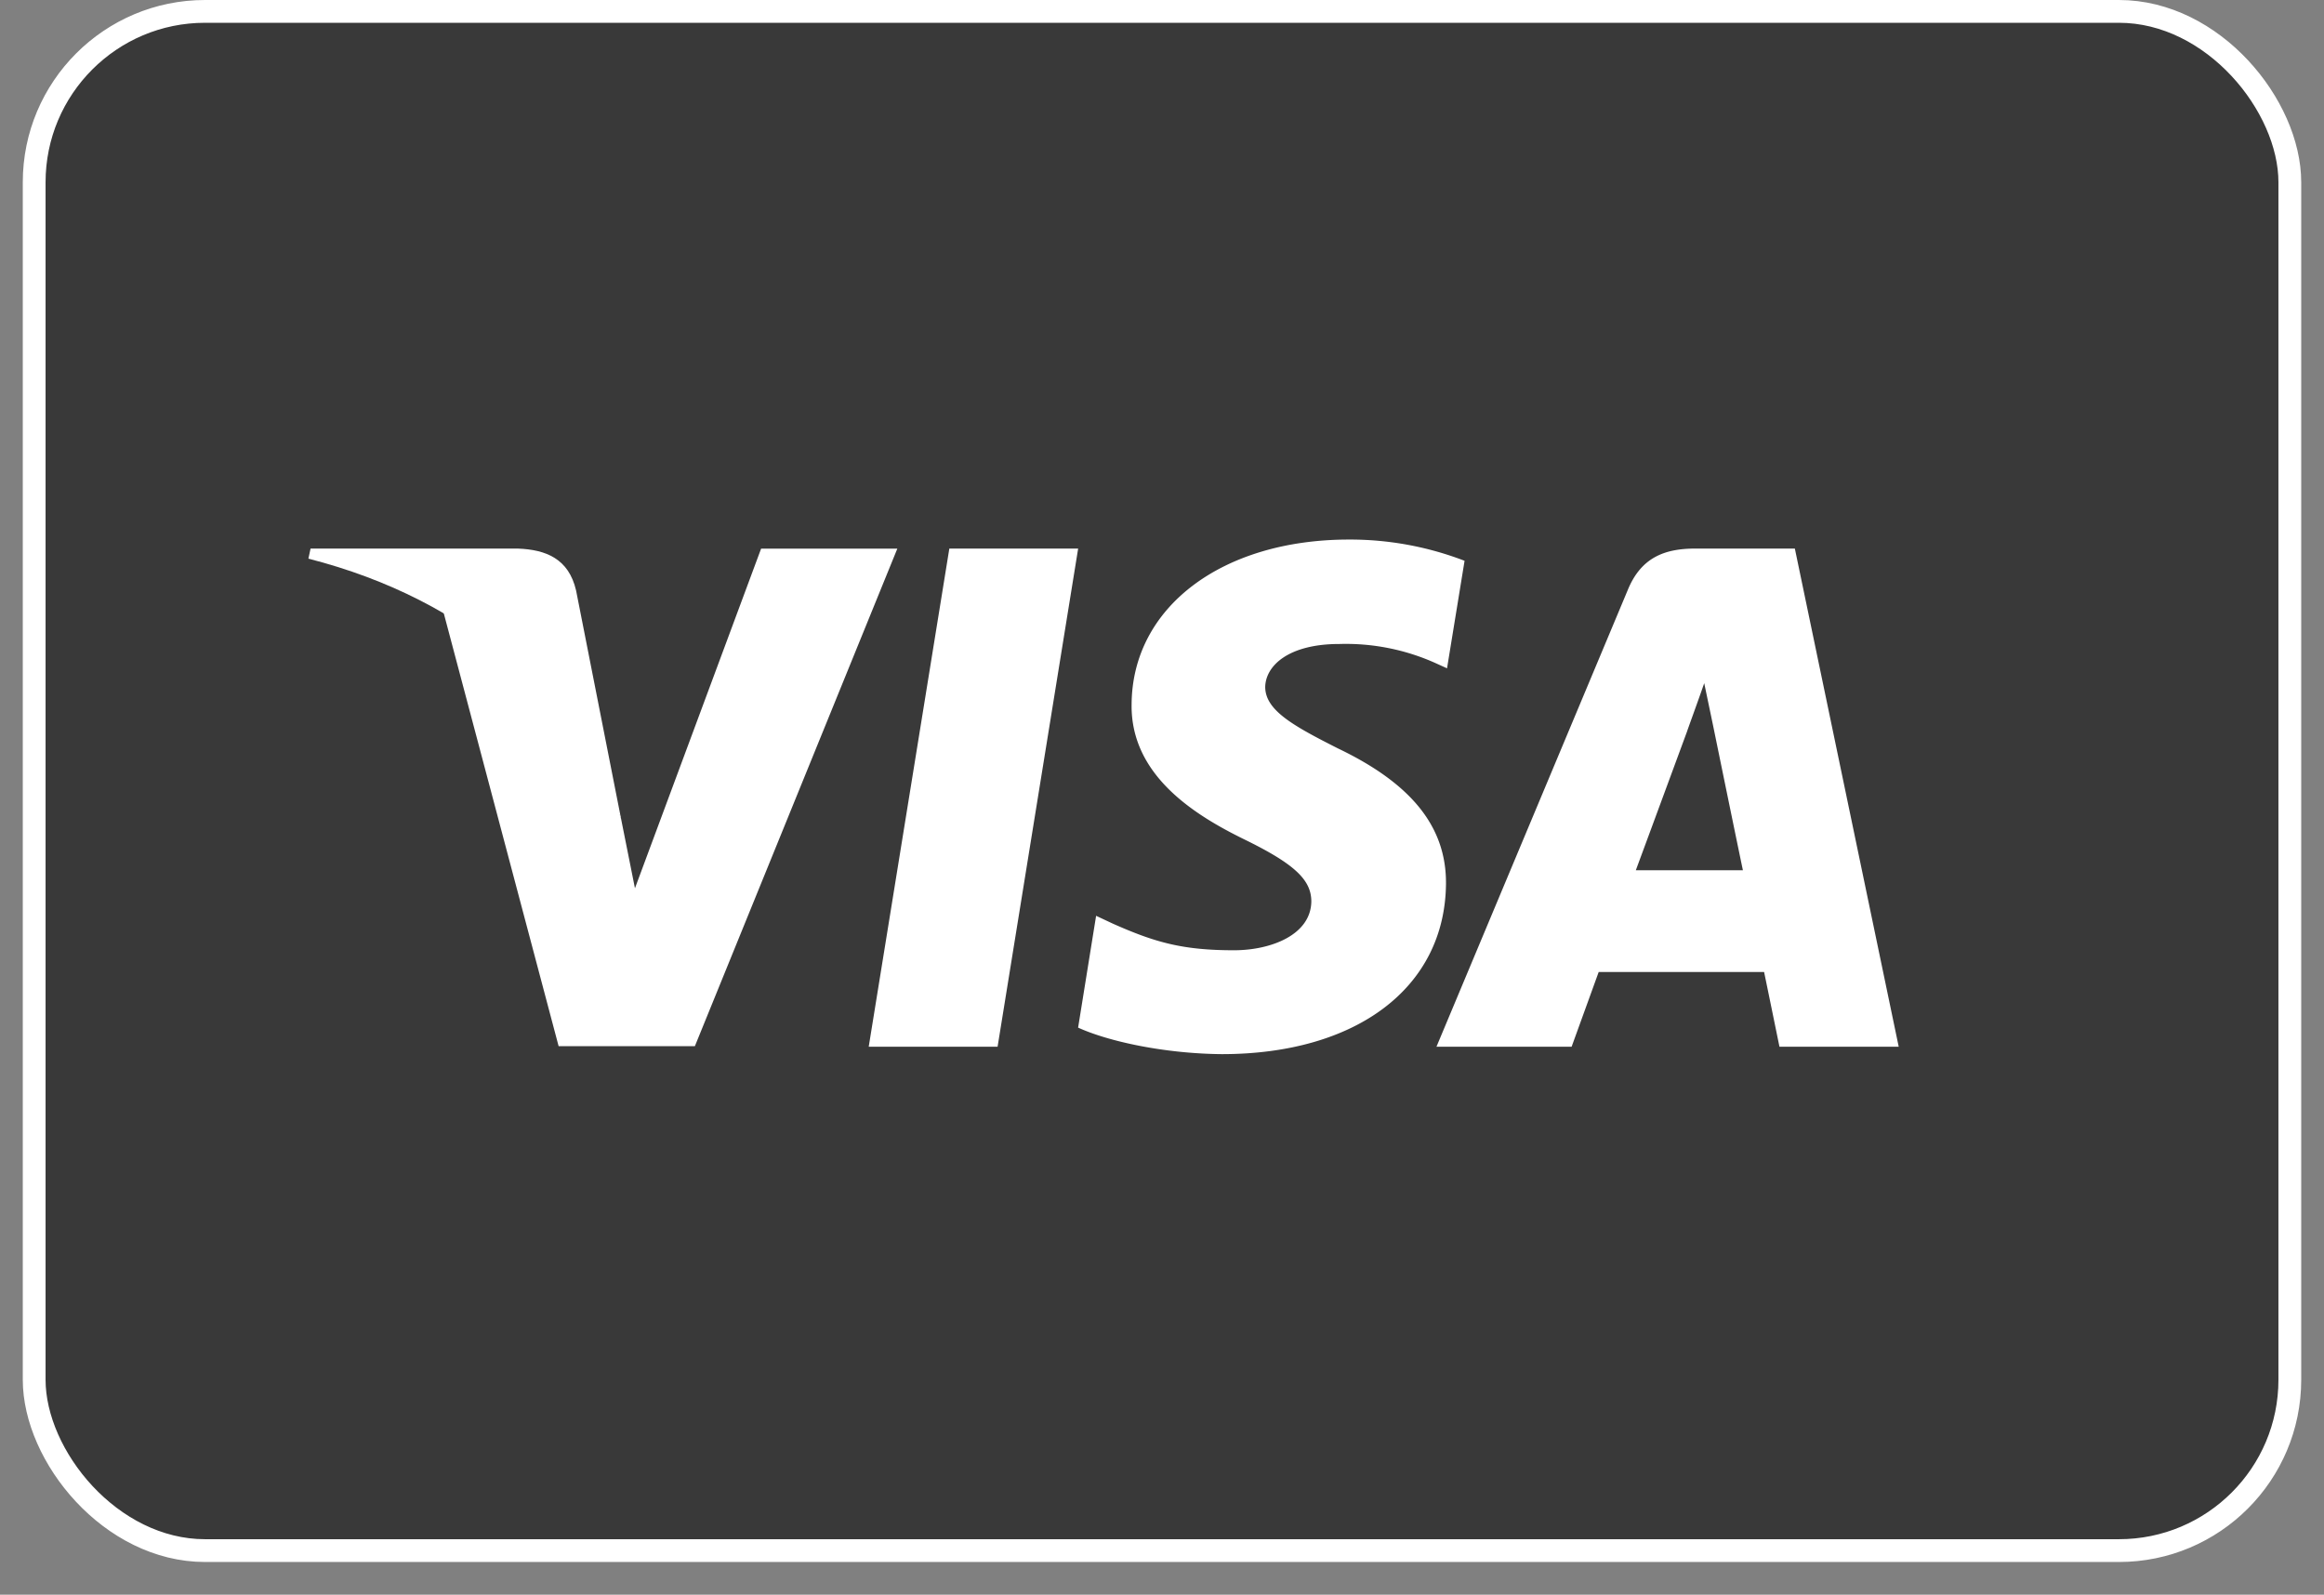 <svg xmlns="http://www.w3.org/2000/svg" width="51" height="35" fill="none"><rect width="100%" height="100%" fill="#808080" stroke="none"/><rect width="49.5" height="33.782" x=".75" y=".25" fill="#393939" stroke="#fff" stroke-width=".5" rx="3.75"/><path fill="#fff" d="M21.892 22.973h-2.828l1.769-10.933h2.827zM32.14 12.308a7 7 0 0 0-2.537-.466c-2.792 0-4.758 1.489-4.77 3.617-.023 1.57 1.408 2.442 2.478 2.966 1.094.535 1.466.884 1.466 1.361-.011.732-.884 1.07-1.698 1.07-1.129 0-1.733-.174-2.653-.582l-.372-.174-.395 2.454c.663.302 1.884.57 3.152.582 2.967 0 4.898-1.466 4.921-3.734.011-1.244-.744-2.198-2.373-2.977-.989-.5-1.594-.838-1.594-1.35.011-.465.512-.941 1.628-.941a4.8 4.8 0 0 1 2.106.418l.256.116zm3.758 6.792c.233-.628 1.129-3.059 1.129-3.059-.012.023.232-.64.372-1.047l.197.942s.536 2.617.652 3.164zm3.49-7.06H37.2c-.674 0-1.187.198-1.478.907l-4.199 10.026h2.966l.594-1.64h3.63c.08.384.337 1.64.337 1.64h2.617zm-22.685 0-2.769 7.455-.302-1.512c-.512-1.744-2.118-3.64-3.909-4.582l2.536 9.56h2.99l4.443-10.92h-2.99z"/><path fill="#fff" d="M11.363 12.04H6.815l-.047.221c3.548.908 5.898 3.095 6.864 5.723l-.99-5.025c-.162-.698-.662-.896-1.279-.919"/></svg>